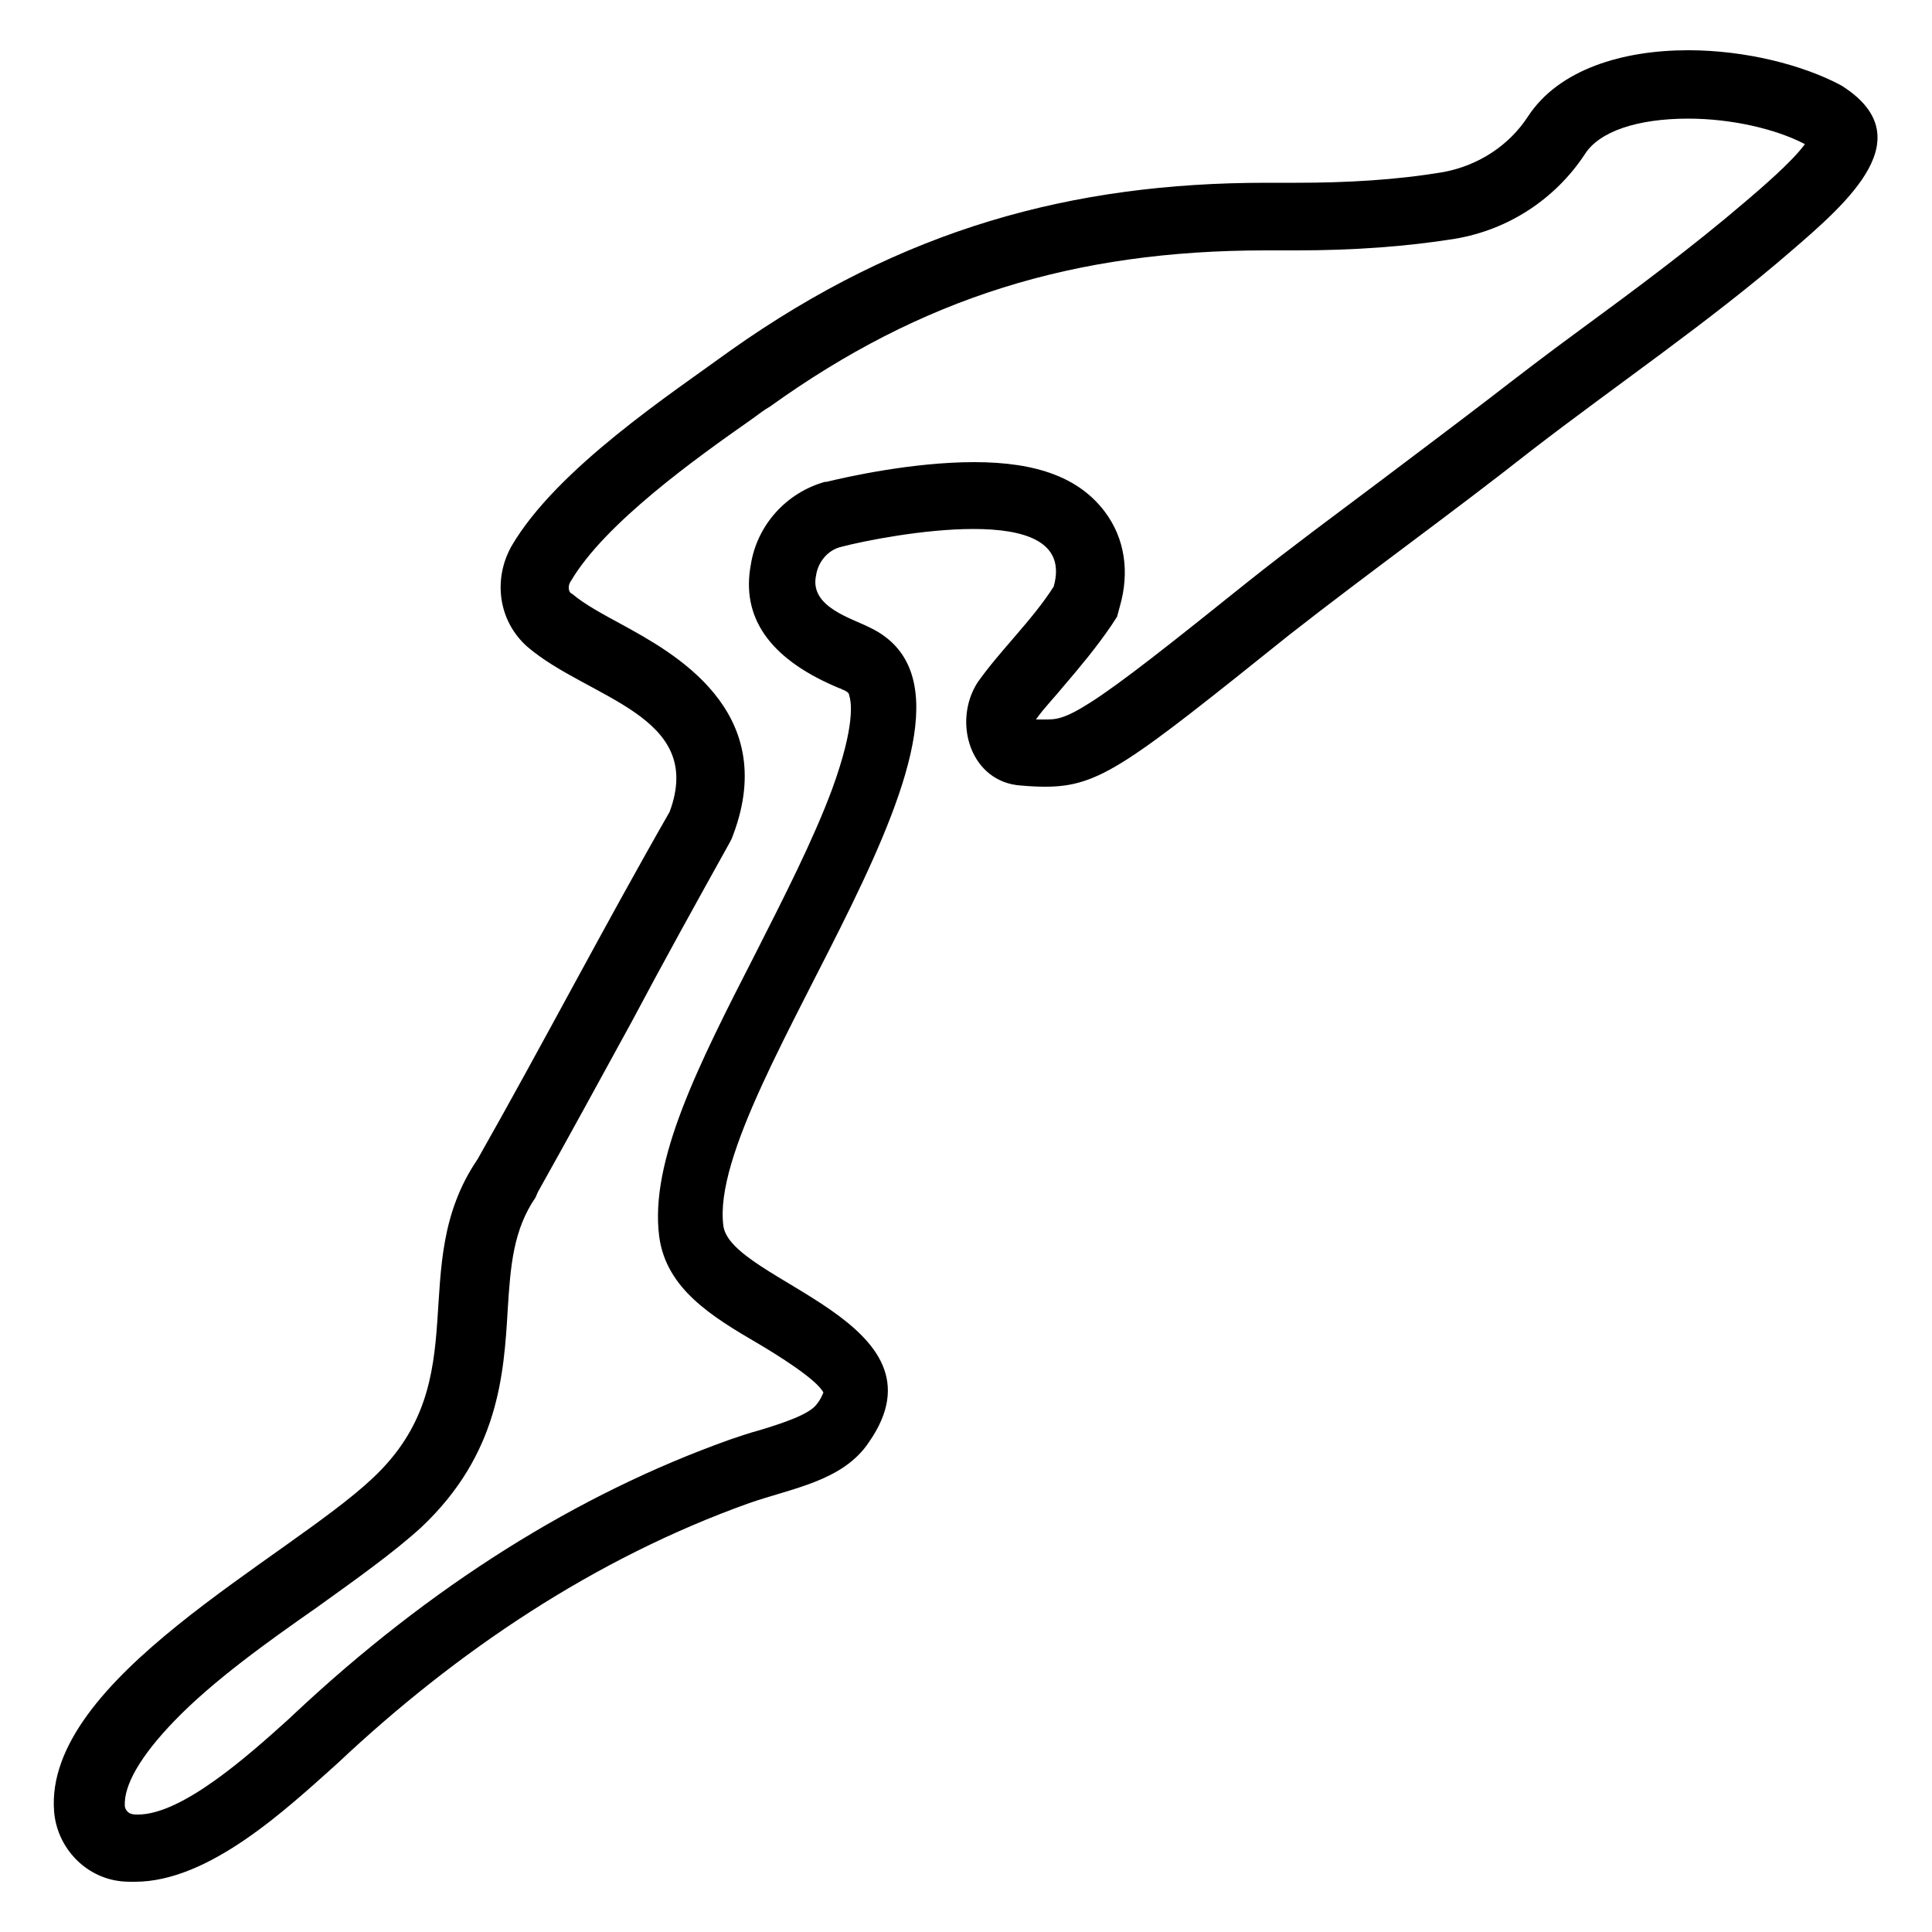<?xml version="1.0" encoding="utf-8"?>
<!-- Generator: Adobe Illustrator 25.2.0, SVG Export Plug-In . SVG Version: 6.00 Build 0)  -->
<svg version="1.1" id="Layer_1" xmlns="http://www.w3.org/2000/svg" xmlns:xlink="http://www.w3.org/1999/xlink" x="0px" y="0px"
	 viewBox="0 0 500 500" style="enable-background:new 0 0 500 500;" xml:space="preserve">
<g>
	<path d="M436.9,30.7c11,0,22.6,2.6,30.2,6.6c-3.3,4.6-11.8,11.8-15.3,14.8c-13.8,11.8-28.2,22.5-43.6,33.8
		c-7.4,5.4-15.1,11.3-22.6,17.1l0,0l0,0c-9.4,7.2-19,14.4-28.4,21.5c-11.3,8.5-23,17.1-34.3,26.1c-20.2,16.2-32.7,26.1-40.7,31.2
		c-6.9,4.4-9,4.4-11.8,4.4c-0.7,0-1.5,0-2.3,0c2.1-3,4.8-5.7,7.4-8.9c4.1-4.8,8.2-9.7,12.1-15.4l1.5-2.3l0.7-2.6
		c2.6-9,1.3-17.7-3.9-24.6c-6.6-8.7-17.4-12.8-33.8-12.8c-16.1,0-33.3,3.9-38.2,5.1h-0.2h-0.2c-10,2.8-17.6,11.2-19.2,21.5
		c-2.5,13.5,4.8,24,21.5,31.3c0.7,0.3,1.6,0.7,2,0.8l0.2,0.2h0.2c1.5,0.7,1.5,1,1.6,1.6c0.5,1.5,1.6,7.5-4.4,24
		c-4.8,13-12.5,28.1-19.9,42.7c-14.8,28.9-27.4,53.7-24.9,73.2c1.8,13.6,13.8,20.8,25.4,27.6c5.1,3,15.4,9.4,17.1,12.8
		c-0.2,0.3-0.5,1.5-1.8,3.1c-2,2.6-8.7,4.8-14.6,6.6c-2.6,0.7-5.3,1.6-7.9,2.5c-39.5,14.1-77.4,37.9-112.6,70.9l-1.6,1.5
		c-10.2,9.2-27.4,24.6-38.9,24.6c-0.5,0-1.3,0-1.8-0.2c-0.7-0.2-1.5-1-1.6-2c-0.3-5.4,4.1-13,12.8-22C55.1,435,69.4,424.8,82,416
		c10.3-7.4,20-14.3,27.1-20.8c20-18.9,21.3-39.5,22.3-56.3c0.7-11.5,1.5-20.7,7.2-29l0.3-0.7l0.3-0.7c8.2-14.6,16.4-29.7,24.3-44.1
		c8-15.1,16.7-30.8,25.1-45.9l0.7-1.3l0.5-1.3c12-32.2-15.8-47.1-28.9-54.3c-4.8-2.6-9.8-5.3-12.8-7.9c-1-0.3-1.3-2.1-0.3-3.4
		c8.7-14.8,32.3-31.7,46.6-41.7c1.8-1.3,3.3-2.5,4.9-3.4c39.1-28.1,78.6-40.4,128.3-40.4c1.3,0,2.5,0,3.8,0c1.5,0,2.6,0,4.1,0
		c14.8,0,28.6-1,41-3c13.8-2.3,25.9-10.2,33.6-21.8C413.8,34,423.8,30.7,436.9,30.7 M436.9,13c-16.9,0-33.5,4.9-41.5,17.2
		c-4.9,7.5-12.8,12.6-21.7,14.3c-12.3,2.1-25.4,2.8-38.1,2.8c-1.3,0-2.5,0-3.8,0c-1.5,0-2.6,0-4.1,0c-50.4,0-94.2,12-138.5,43.3
		c-15.4,11.2-45.1,30.7-56.8,50.7c-4.9,8.7-3.4,19.5,4.1,26.1c15.8,13.5,46.1,17.6,36.8,42.7c-16.9,29.5-32.8,60.1-49.7,89.9
		c-19,27.9,0.2,56.9-27.1,82.5c-22,20.8-85.2,52-82.5,86.3c0.7,8.9,7.4,16.4,16.1,17.9c1.6,0.3,3.1,0.3,4.8,0.3
		c19.2,0,39.1-18.7,52.5-30.7c30.8-29,66.5-53,106.5-67.3c11.2-3.9,24.3-5.7,31-15.8c21.7-31.2-35.9-41.5-37.7-56
		c-4.6-35.6,80.4-134.1,38.1-154.7c-4.8-2.5-15.9-5.4-14.1-13.6c0.5-3.4,3-6.6,6.6-7.4c5.7-1.5,21.2-4.6,34.1-4.6
		c13.1,0,24.1,3.1,20.8,14.9c-5.7,8.9-13.6,16.2-19.7,24.8c-6.6,10.3-1.8,25.9,11.3,26.7c2.3,0.2,4.3,0.3,6.2,0.3
		c14.1,0,21.5-5.9,63.3-39.4c20.7-16.2,41.8-31.3,62.5-47.6c22.3-17.2,45.8-33.1,67.1-51.5c15.1-13,34.3-29.7,13.1-43
		C466.6,16.8,451.7,13,436.9,13L436.9,13z"/>
</g>
</svg>
